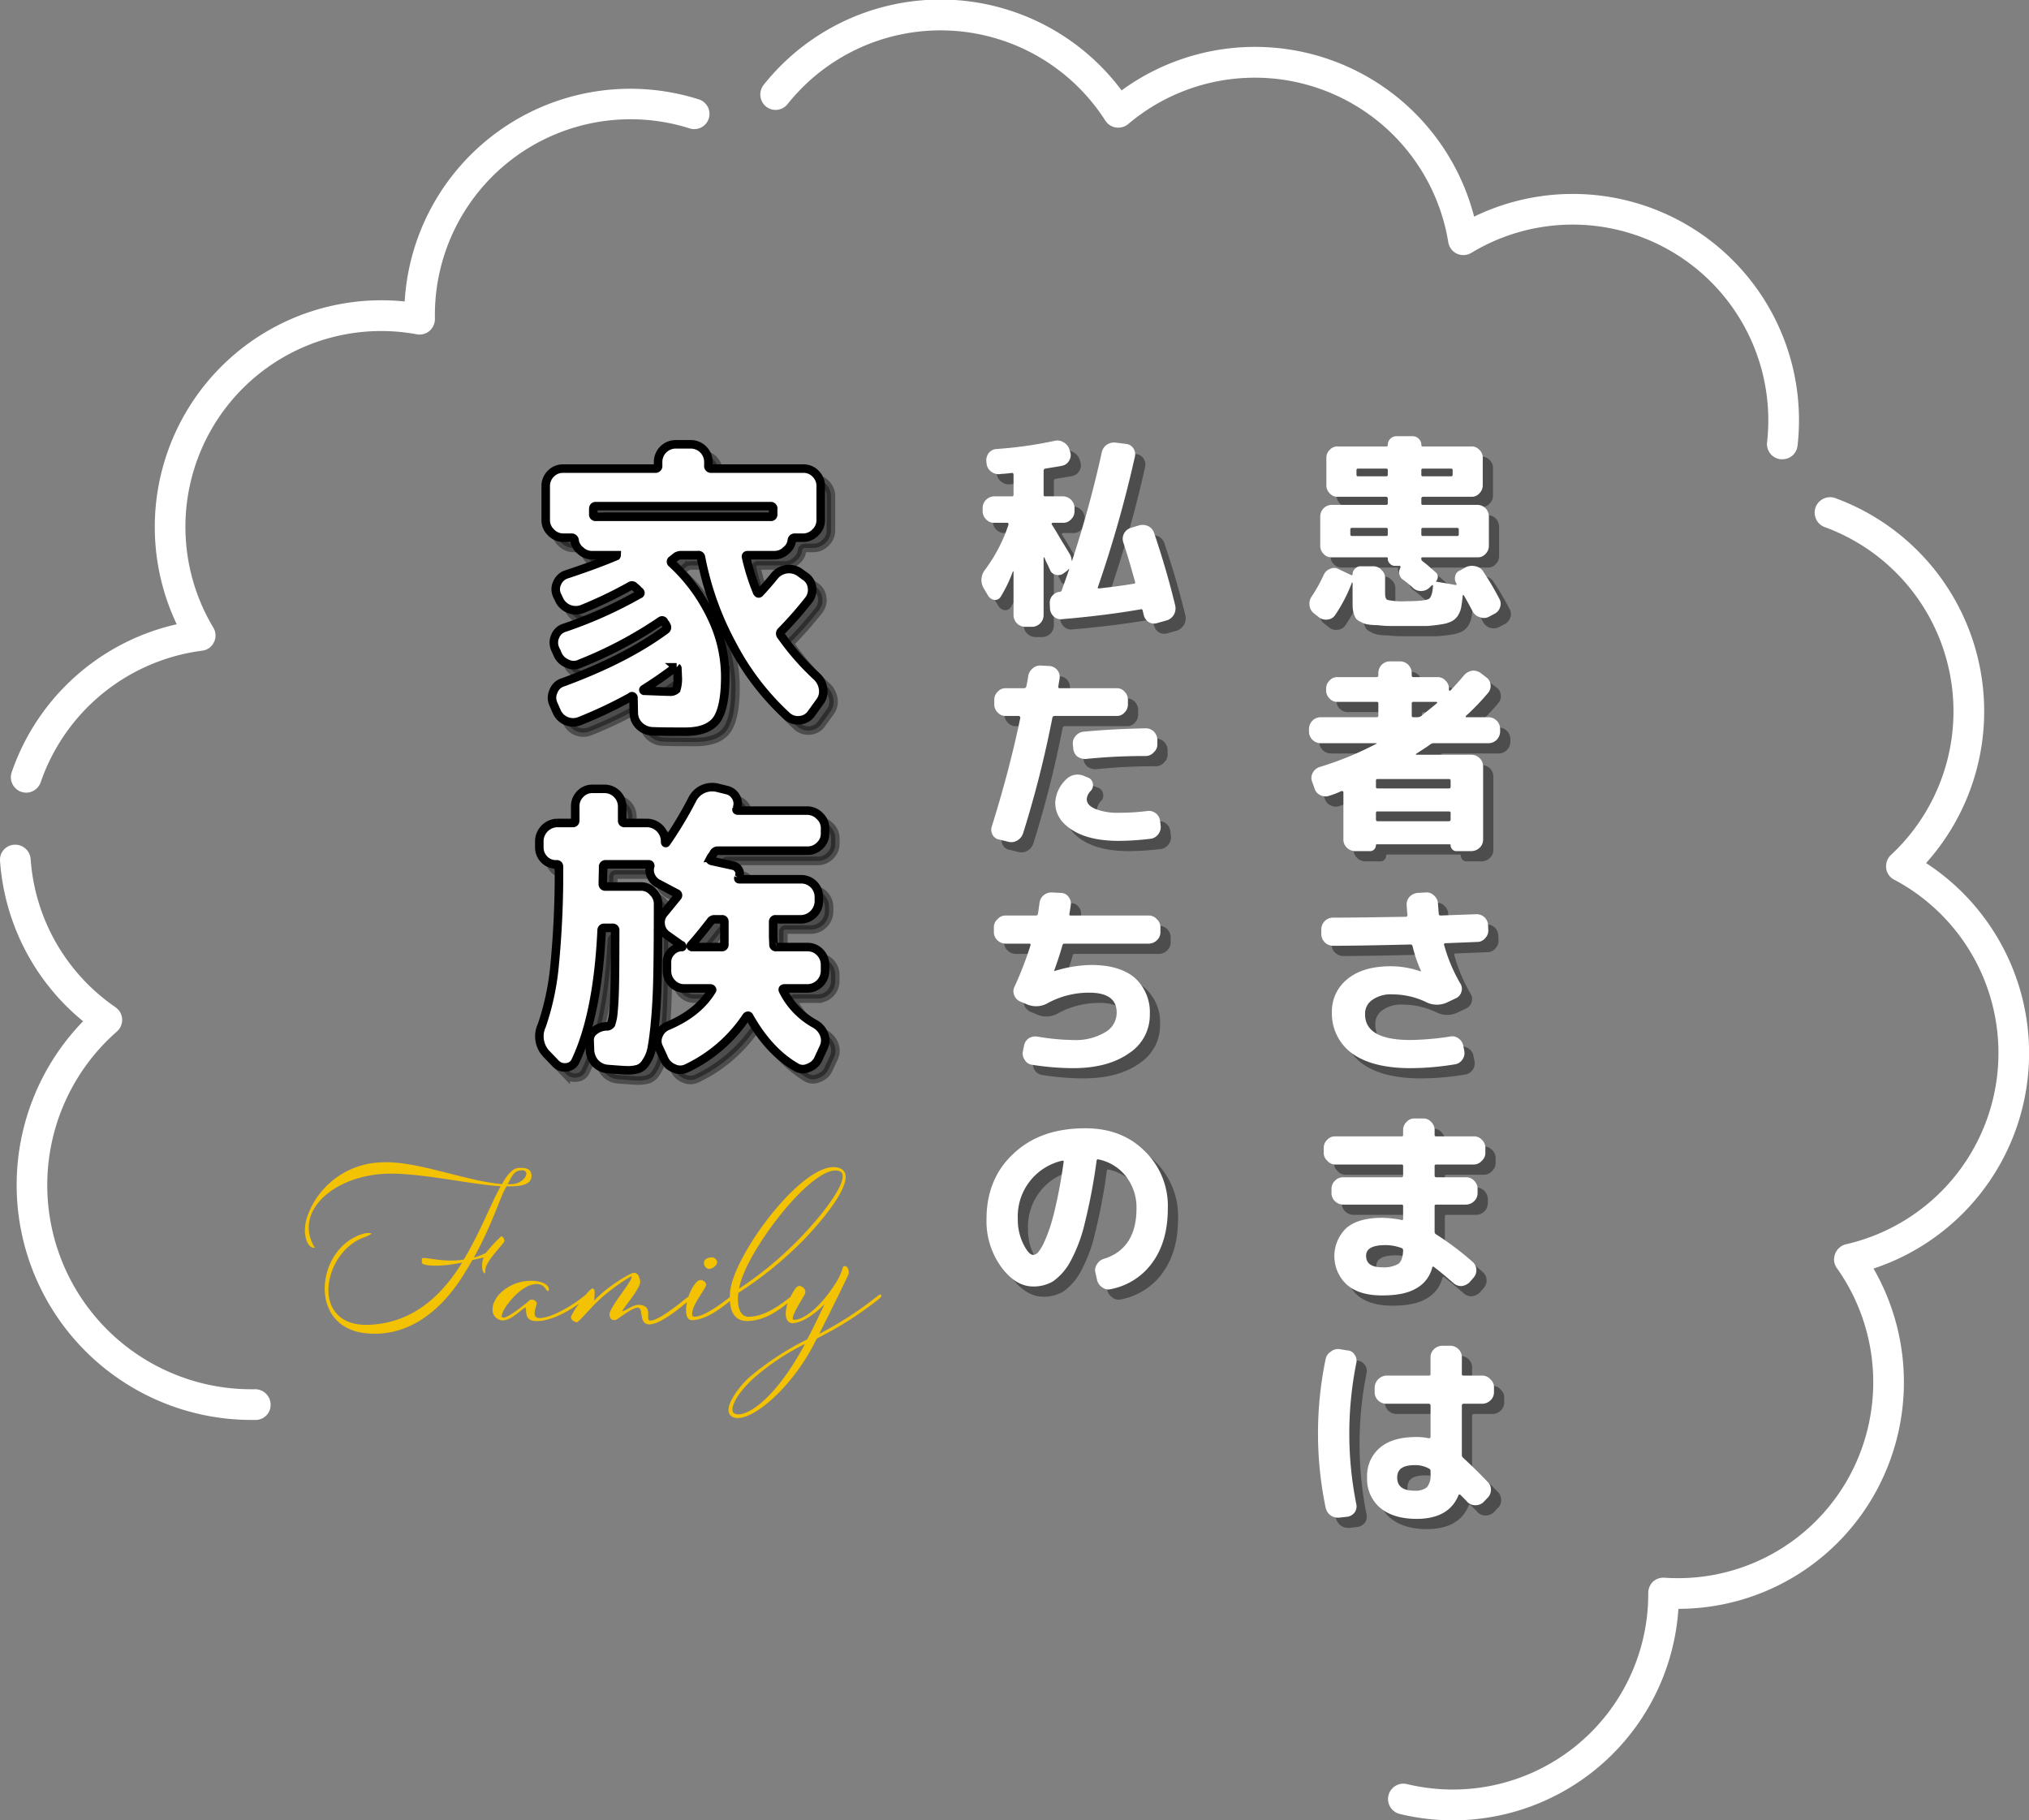 <svg id="catch__philosophy01.svg" xmlns="http://www.w3.org/2000/svg" width="475.937" height="426.9" viewBox="0 0 475.937 426.9">
  <rect x="0" y="0" width="475.937" height="426.9" fill="#808080" stroke="none"/>
  <defs>
    <style>
      .cls-1, .cls-5 {
        fill: #fff;
      }

      .cls-1, .cls-2, .cls-3, .cls-4, .cls-5 {
        fill-rule: evenodd;
      }

      .cls-2 {
        fill: #f3c203;
      }

      .cls-3, .cls-5 {
        stroke: #000;
        stroke-width: 2px;
      }

      .cls-3, .cls-4 {
        opacity: 0.4;
      }
    </style>
  </defs>
  <path id="svg" class="cls-1" d="M143.592,23032a4.666,4.666,0,0,1-1.156-.2,3.617,3.617,0,0,1-2.251-4.6,53.37,53.37,0,0,1,38.708-34.7,53.162,53.162,0,0,1,53.469-75.7,53.036,53.036,0,0,1,68.983-47.4,3.57,3.57,0,1,1-2.176,6.8,45.892,45.892,0,0,0-59.71,44.7,3.71,3.71,0,0,1-1.27,2.8,3.573,3.573,0,0,1-2.974.8,45.924,45.924,0,0,0-47.729,68.8,3.556,3.556,0,0,1,.142,3.4,3.487,3.487,0,0,1-2.79,2A46.334,46.334,0,0,0,147,23029.5,3.65,3.65,0,0,1,143.592,23032Zm334.645,241a52.737,52.737,0,0,1-12.454-1.5,3.6,3.6,0,0,1,1.694-7,45.839,45.839,0,0,0,56.584-44.8,3.773,3.773,0,0,1,1.133-2.7,3.729,3.729,0,0,1,2.7-.9,45.762,45.762,0,0,0,42.849-22.9,46.232,46.232,0,0,0-2.427-49.7,3.445,3.445,0,0,1-.429-3.3,3.6,3.6,0,0,1,2.563-2.3,46.009,46.009,0,0,0,11.307-85.5,3.429,3.429,0,0,1-1.88-2.7,3.658,3.658,0,0,1,1.117-3.1,46.007,46.007,0,0,0-15.569-76.9,3.618,3.618,0,0,1,2.471-6.8,53.257,53.257,0,0,1,21.336,85.6,53.211,53.211,0,0,1-12.327,95.1,53.422,53.422,0,0,1,.067,53.2,52.879,52.879,0,0,1-45.835,26.6A53.073,53.073,0,0,1,478.237,23273Zm77.279-319.2h-0.409a3.59,3.59,0,0,1-3.169-4,45.9,45.9,0,0,0-69.371-44.4,3.653,3.653,0,0,1-3.369.2,3.585,3.585,0,0,1-2.043-2.7,45.98,45.98,0,0,0-75.084-27.7,3.62,3.62,0,0,1-5.349-.8,45.879,45.879,0,0,0-74.533-3.9,3.593,3.593,0,0,1-5.054.6,3.653,3.653,0,0,1-.565-5.1,53,53,0,0,1,83.956,1.3,53.087,53.087,0,0,1,82.692,29.6,53.054,53.054,0,0,1,75.867,53.7A3.552,3.552,0,0,1,555.516,22953.8Zm-359.124,225.3a55.1,55.1,0,0,1-39.462-93.5,53.413,53.413,0,0,1-19.485-37.6,3.536,3.536,0,0,1,3.344-3.8,3.637,3.637,0,0,1,3.832,3.3,46.047,46.047,0,0,0,19.892,34.8,8.046,8.046,0,0,1,.684.6,3.629,3.629,0,0,1-.326,5.1,47.878,47.878,0,0,0,32.383,83.9h0.065a3.63,3.63,0,0,1,3.594,3.6,3.515,3.515,0,0,1-3.532,3.6h-0.989Z" transform="translate(-137.438 -22846.1)"/>
  <path id="Family" class="cls-2" d="M342.624,23151.5a83.561,83.561,0,0,1-13.571,8.5l-1.536,2.9c-5.957,10.4-14.861,17.2-18.239,15.5-3.07-1.6,2.088-7.8,4.053-9.4a67,67,0,0,1,13.449-8.8c1.72-3.2,2.764-5.6,4.115-8.3-1.167,1.3-4.852,4.5-7.615,4.5-1.674-.1-1.885-2.3-1.081-4.7-2.467,2-5.838,4.2-9.481,4.2-2,0-3.847-1-4.062-4.7-2.4,2-5.916,4.5-8.9,4.5-1.556,0-1.565-2.3-1.172-4.2h-0.055c-2.211,1.9-6.448,5.2-8.782,5.2-2.518-.1-1.351-3.5-2.518-3.9s-5.1,2.9-5.281,2.8c-0.184,0-1.29.5-1.535-1.1-0.246-1.7,5.9-8.5,5.1-9.1a45.567,45.567,0,0,0-8.229,6.2c-2.334,2.4-4.238,4.7-4.606,4.6s-1.6-.5-1.228-1.5a17.552,17.552,0,0,1,1.828-2.9c-3.676,2.7-7.279,4-9.381,4.1-3.685.3-2.825-2.3-3.194-3.2-1.473.8-4.421,4.3-6.693,2.6-1.965-1.4-.86-4.4.859-6a10.283,10.283,0,0,1,8.721-2.7c3.07,0.6,2.64,2.2,2.518,2.2-0.614.4-.492-1.1-2.15-1.5-3.684-.7-7.737,4.7-8.474,6.3-0.369.9-.615,1.4,0,1.5,0.921,0.2,5.158-3.1,6.2-4.1a1.206,1.206,0,0,1,1.658.7c0.061,0.6-1.535,3.5.676,3.5,3.131,0,8.659-3.7,9.825-4.7l0.922-.7H274.8a7.713,7.713,0,0,1,1.437-1.5c0.982-.2.614,1.1,0.614,2.8,2.763-3.1,8.29-6.4,9.211-6.5,0.615,0,1.229.2,1.536,1.9s-4.667,7.1-4.115,7.1,2.518-1.6,3.869-1.5c3.562,0.2,1.228,3.7,2.641,3.7,1.842,0,6.264-3.5,8.474-5.3q0.238-.15.452-0.3a3.779,3.779,0,0,1,.223-0.6c0.676-1.8,1.9-3.4,2.579-3.3a1.413,1.413,0,0,1,1.352.9c0.245,0.5-1.413,2.5-2.457,4.5s-1.044,3.2-.307,3.2c2.419,0,7.038-3.6,8.324-4.6,0-.3.01-0.6,0.028-0.9,0.491-8.9,18.239-32.5,25.853-29.3,3.808,1.6-1.412,9.2-8.106,16.3a87.224,87.224,0,0,1-15.782,12.9c-0.369,2.8.245,5.6,2.395,5.6,3.8,0,7.446-2.8,9.783-4.6,0.055-.1.107-0.2,0.165-0.3,0.86-1.5,1.535-3,2.763-2a1.206,1.206,0,0,1,.492,1.6c-0.246.6-3.685,5.8-2.641,6,1.228,0.2,4.606-1.2,8.6-6.7,3.255-4.5,2.579-5.3,3.132-5.8,0.983-.4,1.351,1.1,1.167,1.8-0.491,1.2-4.3,8.9-6.878,14a79.591,79.591,0,0,0,13.081-8.4c0.859-.6,1.044-0.9,1.351-0.8C344.467,23150.1,343.914,23150.5,342.624,23151.5Zm-28.617,18c-4.36,4.1-5.4,7.3-4.422,8,2.027,1.4,8.966-2.1,16.4-15.7l0.246-.5A54.752,54.752,0,0,0,314.007,23169.5Zm11.791-33.8c6.325-6.7,11.115-13.8,8.659-14.9-5.834-2.5-22.353,19.1-23.643,27.5A83.988,83.988,0,0,0,325.8,23135.7Zm-22.107,8a1.4,1.4,0,0,1-1.106-1.6c0-.8,1.167-1.1,1.535-1.1a1.271,1.271,0,0,1,1.536,1.3A2.283,2.283,0,0,1,303.691,23143.7Zm-47.407-19.4a0.36,0.36,0,0,0-.123.2c-1.228,1.8-3.07,8.4-7.553,16.5a11.946,11.946,0,0,0,2.825-1.1,31.513,31.513,0,0,1,3.623-3.9,1.172,1.172,0,0,1,.676,1.2c-0.123.6-3.808,4.1-4.361,6.2-0.184.8-.061,1.4-0.245,1.3-0.737-.1-0.8-2.8-0.185-3.7l-2.7.6c-0.736,1.3-1.535,2.6-2.4,4-6.509,10-14.308,13.9-22.292,13.2-14.431-1.2-11.913-20.8-.368-23.5,1.842-.1,1.842.1-0.123,0.9-9.887,3.3-13.2,21,.8,20.6,10.563-.4,17.257-7,21.985-14.6-3.009.6-6.448,1-8.72,0.5-0.982-.3-0.675-0.4-0.737-1.4,0.43-.7,4.545,1,9.826.2,3.807-6.3,6.325-13,8.659-17.2-7.677-.5-19.774-3.4-27.635-2.9-12.036.8-20.941,9.1-15.967,17.3-1.658.4-3.193-3.3-1.719-7.4a18.979,18.979,0,0,1,17.318-12.6c8.106-.5,19.405,4.3,28.31,5.1,1.351-2.4,2.64-3.9,4.176-3.8,0.737,0,2.825-.2,2.763,2C262,23123.9,259.723,23124.4,256.284,23124.3Zm3.071-3.7c-1.536.2-2.15,2-2.825,3.2h0.8C260.706,23123.8,262.3,23120.1,259.355,23120.6Z" transform="translate(-137.438 -22846.1)"/>
  <path id="家族" class="cls-3" d="M273.894,22974.6a0.688,0.688,0,0,1,.72.6,3.575,3.575,0,0,0,1.368,2.4,3.885,3.885,0,0,0,2.664,1.1h5.832a0.348,0.348,0,0,1-.072.2c-3.553,1.5-7.441,2.9-11.664,4.3a3.473,3.473,0,0,0-2.2,2,3.321,3.321,0,0,0-.036,2.9l0.432,0.9a4.281,4.281,0,0,0,5.544,2.3,98.512,98.512,0,0,0,11.232-5.4,0.7,0.7,0,0,1,.936.2c0.144,0.1.348,0.3,0.612,0.5a3.967,3.967,0,0,0,.612.6c0.288,0.3.24,0.6-.144,0.7a94,94,0,0,1-17.424,7.7,3.783,3.783,0,0,0-2.232,2.1,3.634,3.634,0,0,0,0,3l0.5,1.1a4.089,4.089,0,0,0,2.268,2.3,3.457,3.457,0,0,0,3.132,0,97.306,97.306,0,0,0,18.864-10,0.5,0.5,0,0,1,.792.3,2.427,2.427,0,0,1,.216.3,1.173,1.173,0,0,1,.216.3c0.047,0.1.1,0.2,0.144,0.3a0.7,0.7,0,0,1-.216.9q-9.36,6.9-24.048,12.3a3.386,3.386,0,0,0-2.268,2.1,3.542,3.542,0,0,0-.036,3l0.792,1.8a4.187,4.187,0,0,0,5.4,2.2,91.369,91.369,0,0,0,12.024-5.8,0.447,0.447,0,0,1,.36,0,0.4,0.4,0,0,1,.216.3l0.072,3.6a4.275,4.275,0,0,0,1.3,3,4.614,4.614,0,0,0,2.952,1.3c2.3,0.1,4.92.1,7.848,0.1q5.184,0,7.272-2.7c1.392-1.9,2.088-5.3,2.088-10.3a32.174,32.174,0,0,0-3.312-14,39.736,39.736,0,0,0-9.216-12.5c-0.288-.3-0.264-0.5.072-0.8,0.1-.1.263-0.2,0.5-0.4s0.407-.3.5-0.4a2.071,2.071,0,0,1,1.08-.3h3.96a0.569,0.569,0,0,1,.72.5,71.1,71.1,0,0,0,7.452,20.7,61.047,61.047,0,0,0,12.78,16.6,3.783,3.783,0,0,0,2.916.9,3.63,3.63,0,0,0,2.7-1.5l2.016-2.8a3.978,3.978,0,0,0,.792-3,4.89,4.89,0,0,0-1.44-2.9,59.63,59.63,0,0,1-8.424-9.6,0.761,0.761,0,0,1,.072-1.1,88.208,88.208,0,0,0,6.408-7.3,3.857,3.857,0,0,0,.756-3,3.6,3.6,0,0,0-1.692-2.6l-1.224-.9a4.412,4.412,0,0,0-5.9.9q-1.442,1.8-3.384,3.9c-0.241.3-.457,0.2-0.648-0.1a50.431,50.431,0,0,1-2.592-8.2c-0.1-.4.047-0.5,0.432-0.5h6.264a3.887,3.887,0,0,0,2.664-1.1,3.579,3.579,0,0,0,1.368-2.4,0.652,0.652,0,0,1,.648-0.6h2.088a3.962,3.962,0,0,0,2.844-1.3,3.866,3.866,0,0,0,1.188-2.9v-7.9a4.026,4.026,0,0,0-1.188-2.9,3.861,3.861,0,0,0-2.844-1.2H306.582a0.6,0.6,0,0,1-.576-0.7v-0.9a4.138,4.138,0,0,0-4.1-4.1h-3.6a4.138,4.138,0,0,0-4.1,4.1v0.9a0.6,0.6,0,0,1-.576.7H271.878a3.859,3.859,0,0,0-2.844,1.2,4.026,4.026,0,0,0-1.188,2.9v7.9a3.866,3.866,0,0,0,1.188,2.9,3.961,3.961,0,0,0,2.844,1.3h2.016Zm24.66,30.4c0.119,0.1.18,0.1,0.18,0.2,0,0.2.011,0.5,0.036,0.9s0.036,0.8.036,1a8.467,8.467,0,0,1-.324,3.1,2.112,2.112,0,0,1-1.692.5c-1.056,0-3.024-.1-5.9-0.2a0.173,0.173,0,0,1-.144-0.2,0.435,0.435,0,0,1,.144-0.3,75.082,75.082,0,0,0,7.344-5h0.324Zm22.068-37.8a0.558,0.558,0,0,1,.576.7v1.2a0.52,0.52,0,0,1-.576.6h-41.04a0.52,0.52,0,0,1-.576-0.6v-1.2c0-.5.191-0.7,0.576-0.7h41.04Zm-12.456,80.8h21.1a3.981,3.981,0,0,0,2.88-1.2,3.749,3.749,0,0,0,1.224-2.8v-1.3a3.749,3.749,0,0,0-1.224-2.8,4.086,4.086,0,0,0-2.88-1.3H312.99c-0.336,0-.457-0.1-0.36-0.4a3.057,3.057,0,0,0-.108-2.7,3.3,3.3,0,0,0-2.124-1.7l-2.448-.6a5.383,5.383,0,0,0-3.312.4,5.153,5.153,0,0,0-2.376,2.3,91.814,91.814,0,0,1-6.12,10.2,0.16,0.16,0,0,1-.18.1,0.281,0.281,0,0,1-.108-0.2v-0.4a4.133,4.133,0,0,0-1.224-2.9,3.981,3.981,0,0,0-2.88-1.2h-5.4a0.52,0.52,0,0,1-.576-0.6v-3.3a4.138,4.138,0,0,0-4.1-4.1h-2.88a3.859,3.859,0,0,0-2.844,1.2,4.026,4.026,0,0,0-1.188,2.9v3.3a0.553,0.553,0,0,1-.648.6h-3.672a3.978,3.978,0,0,0-2.88,1.2,4.129,4.129,0,0,0-1.224,2.9v1.6a4.026,4.026,0,0,0,1.188,2.9,4.191,4.191,0,0,0,2.844,1.1,0.52,0.52,0,0,1,.576.6,224.823,224.823,0,0,1-1.044,23.3,60.917,60.917,0,0,1-2.988,13.9,5.976,5.976,0,0,0,1.224,6.8l2.016,2.1a2.917,2.917,0,0,0,2.52.9,2.524,2.524,0,0,0,2.16-1.5q5.184-10.95,6.12-30.6a0.553,0.553,0,0,1,.648-0.6h1.944a0.52,0.52,0,0,1,.576.6c0,5.4-.025,9.5-0.072,12.4q-0.072,4.2-.324,6.6a8.8,8.8,0,0,1-.576,2.9,1.1,1.1,0,0,1-1.044.6,4.707,4.707,0,0,0-2.808,1,2.658,2.658,0,0,0-1.152,2.4l0.072,2.1a4.889,4.889,0,0,0,1.224,3.1,4.5,4.5,0,0,0,2.952,1.4q3.743,0.3,4.464.3a8.782,8.782,0,0,0,2.628-.3,3.518,3.518,0,0,0,1.872-1.6,8.466,8.466,0,0,0,1.4-3.6c0.288-1.5.564-3.8,0.828-6.8,0.263-3.1.432-6.6,0.5-10.8q0.108-6.15.108-15.9a3.8,3.8,0,0,0-1.188-2.8,3.614,3.614,0,0,0-2.844-1.3h-8.28a0.553,0.553,0,0,1-.648-0.6c0-.5.011-1.1,0.036-2,0.024-.8.036-1.5,0.036-2a0.553,0.553,0,0,1,.648-0.6h10.008q0.5,0,.36.6a3.037,3.037,0,0,0,.18,2.1,3.688,3.688,0,0,0,1.476,1.7l4.536,2.4a0.481,0.481,0,0,1,.216.8l-3.024,3.7a3.4,3.4,0,0,0-.9,2.8,3.483,3.483,0,0,0,1.476,2.5l3.528,2.5a0.348,0.348,0,0,1,.072.2c0,0.1-.048.1-0.144,0.1a3.314,3.314,0,0,0-2.448,1.1,3.366,3.366,0,0,0-1.008,2.4v2.1a4.026,4.026,0,0,0,1.188,2.9,3.859,3.859,0,0,0,2.844,1.2h6.192a0.416,0.416,0,0,1,.324.2,0.213,0.213,0,0,1-.036.3c-2.113,3.5-5.569,6.3-10.368,8.3a4.144,4.144,0,0,0-2.124,2.2,3.317,3.317,0,0,0,.108,2.9l1.152,2.5a4.089,4.089,0,0,0,2.268,2.3,3.457,3.457,0,0,0,3.132,0,34.506,34.506,0,0,0,13.968-12.1,0.531,0.531,0,0,1,.36-0.2,0.324,0.324,0,0,1,.288.2,31.273,31.273,0,0,0,10.872,11.8,3.042,3.042,0,0,0,3.06.2,3.906,3.906,0,0,0,2.34-2.2l1.152-2.5a3.866,3.866,0,0,0,.144-3.1,4.824,4.824,0,0,0-2.016-2.4,18,18,0,0,1-7.632-7.9c-0.144-.3-0.025-0.5.36-0.5h5.4a4.138,4.138,0,0,0,4.1-4.1v-1.5a4.133,4.133,0,0,0-1.224-2.9,3.981,3.981,0,0,0-2.88-1.2h-7.344a0.553,0.553,0,0,1-.648-0.6c0-.2-0.012-0.5-0.036-1-0.025-.4-0.036-0.7-0.036-0.9v-3.5a0.533,0.533,0,0,1,.648-0.5h5.976a4.327,4.327,0,0,0,4.1-4.1v-1.2a4.138,4.138,0,0,0-4.1-4.1H313.278c-0.241,0-.313-0.1-0.216-0.4a1.716,1.716,0,0,0,.108-1.7,1.976,1.976,0,0,0-1.4-1.1l-5.04-1.1c-0.336-.1-0.408-0.3-0.216-0.7a2.061,2.061,0,0,1,.36-0.5c0.191-.3.312-0.5,0.36-0.6a1.067,1.067,0,0,1,.936-0.6h0Zm-0.648,16.1h1.656a0.493,0.493,0,0,1,.576.5v5.4a0.553,0.553,0,0,1-.648.6h-6.984c-0.241-.1-0.313-0.2-0.216-0.4,1.44-1.6,2.976-3.5,4.608-5.6a1.034,1.034,0,0,1,1.008-.5h0Z" transform="translate(-137.438 -22846.1)"/>
  <path id="患者さまは_私たちの_" data-name="患者さまは 私たちの " class="cls-4" d="M449.142,22993.2a2.6,2.6,0,0,0,2.064.6,2.389,2.389,0,0,0,1.776-1,36.33,36.33,0,0,0,3.984-7.7h0.144v3.8c0,0.9.008,1.5,0.024,2a5.478,5.478,0,0,0,.264,1.5,5.188,5.188,0,0,0,.528,1.2,2.991,2.991,0,0,0,1.032.7,4.615,4.615,0,0,0,1.536.6,12.367,12.367,0,0,0,2.3.2c1.008,0.1,2.032.2,3.072,0.2h8.808c1.152-.1,2.264-0.2,3.336-0.4a7.579,7.579,0,0,0,2.352-.7,4.006,4.006,0,0,0,1.368-1.2,5.472,5.472,0,0,0,.84-2,26.667,26.667,0,0,0,.36-2.8,0.293,0.293,0,0,1,.1-0.2,0.12,0.12,0,0,1,.144.1c0.511,0.8,1.216,2.1,2.112,3.8a2.811,2.811,0,0,0,3.7,1.3l1.3-.7a2.527,2.527,0,0,0,1.392-1.5,2.415,2.415,0,0,0-.1-2,67.912,67.912,0,0,0-3.84-6.5,2.632,2.632,0,0,0-1.8-1.2,3.408,3.408,0,0,0-2.232.2l-1.44.8a1.727,1.727,0,0,0-1.08,1.4,2.06,2.06,0,0,0,.312,1.7,0.227,0.227,0,0,1,0,.2,0.558,0.558,0,0,1-.144.1l-4.608-.8H476.67c-0.017-.1-0.008-0.1.024-0.1a1.544,1.544,0,0,0,.408-1,1.278,1.278,0,0,0-.408-1c-1.344-1.2-2.369-2.1-3.072-2.6l-0.1-.1a0.612,0.612,0,0,1-.288-0.6,0.242,0.242,0,0,1,.24-0.3H486.39a2.346,2.346,0,0,0,1.9-.8,2.609,2.609,0,0,0,.792-1.9v-6.9a2.781,2.781,0,0,0-.792-1.9,2.708,2.708,0,0,0-1.9-.8H473.622a0.334,0.334,0,0,1-.384-0.4v-1a0.414,0.414,0,0,1,.384-0.5H484.95a2.346,2.346,0,0,0,1.9-.8,2.609,2.609,0,0,0,.792-1.9v-6.4a2.455,2.455,0,0,0-.792-1.9,2.346,2.346,0,0,0-1.9-.8H473.526c-0.192,0-.288-0.1-0.288-0.4a1.974,1.974,0,0,0-.6-1.4,1.937,1.937,0,0,0-1.416-.6h-3.84a1.935,1.935,0,0,0-1.416.6,1.97,1.97,0,0,0-.6,1.4c0,0.3-.1.4-0.288,0.4H453.654a2.345,2.345,0,0,0-1.9.8,2.455,2.455,0,0,0-.792,1.9v6.4a2.609,2.609,0,0,0,.792,1.9,2.345,2.345,0,0,0,1.9.8h11.328a0.414,0.414,0,0,1,.384.5v1a0.334,0.334,0,0,1-.384.4H452.214a2.708,2.708,0,0,0-1.9.8,2.781,2.781,0,0,0-.792,1.9v6.9a2.609,2.609,0,0,0,.792,1.9,2.346,2.346,0,0,0,1.9.8h12.912a0.242,0.242,0,0,1,.24.3,1.5,1.5,0,0,0,.528,1.2,1.516,1.516,0,0,0,1.248.5h1.008a0.243,0.243,0,0,1,.192.2,0.342,0.342,0,0,1-.048.3,2.106,2.106,0,0,0,.72,2.8,20.878,20.878,0,0,1,2.3,1.9,2.7,2.7,0,0,0,1.92.7,2.8,2.8,0,0,0,1.92-.8l0.528-.5a0.136,0.136,0,0,1,.168-0.1,0.171,0.171,0,0,1,.12.2c-0.1,1.7-.449,2.8-1.056,3.1s-2.4.5-5.376,0.5a15.235,15.235,0,0,1-4.176-.3q-0.624-.15-0.624-1.5v-3.6a2.42,2.42,0,0,0-.816-1.9,2.514,2.514,0,0,0-1.92-.9h-3.024a1.733,1.733,0,0,0-1.32.6,1.829,1.829,0,0,0-.552,1.3c0,0.2-.08.2-0.24,0.2l-2.976-1.4a2.43,2.43,0,0,0-2.04-.1,2.7,2.7,0,0,0-1.512,1.4,35.439,35.439,0,0,1-2.832,5.1,2.9,2.9,0,0,0-.5,2,2.746,2.746,0,0,0,.984,1.9Zm24.48-34.8h6.528a0.356,0.356,0,0,1,.432.4v1a0.356,0.356,0,0,1-.432.4h-6.528a0.334,0.334,0,0,1-.384-0.4v-1a0.334,0.334,0,0,1,.384-0.4h0Zm0,13.9h7.968a0.4,0.4,0,0,1,.432.4v1.1a0.356,0.356,0,0,1-.432.4h-7.968a0.334,0.334,0,0,1-.384-0.4v-1.1a0.377,0.377,0,0,1,.384-0.4h0Zm-8.64,1.9h-7.968a0.356,0.356,0,0,1-.432-0.4v-1.1a0.4,0.4,0,0,1,.432-0.4h7.968a0.377,0.377,0,0,1,.384.4v1.1a0.334,0.334,0,0,1-.384.4h0Zm0-14h-6.528a0.356,0.356,0,0,1-.432-0.4v-1a0.356,0.356,0,0,1,.432-0.4h6.528a0.334,0.334,0,0,1,.384.4v1a0.334,0.334,0,0,1-.384.4h0Zm-2.3,62.6h0.1a0.146,0.146,0,0,1-.048.1,75.765,75.765,0,0,1-13.44,5.5,2.8,2.8,0,0,0-1.56,1.4,2.349,2.349,0,0,0-.12,2l0.576,1.6a2.442,2.442,0,0,0,1.416,1.6,2.54,2.54,0,0,0,2.088.1c1.024-.3,1.968-0.7,2.832-1a0.176,0.176,0,0,1,.288,0,0.173,0.173,0,0,1,.144.2v11.1a2.571,2.571,0,0,0,.816,1.9,2.794,2.794,0,0,0,1.92.8h3.5a1.235,1.235,0,0,0,.984-0.4,1.4,1.4,0,0,0,.408-1,0.189,0.189,0,0,1,.192-0.2H479.91a0.189,0.189,0,0,1,.192.2,1.4,1.4,0,0,0,.408,1,1.234,1.234,0,0,0,.984.4H485a2.794,2.794,0,0,0,1.92-.8,2.571,2.571,0,0,0,.816-1.9v-17.2a2.739,2.739,0,0,0-.816-1.9,2.794,2.794,0,0,0-1.92-.8H472.086a0.1,0.1,0,0,1-.12-0.1c-0.016,0-.008-0.1.024-0.1,1.216-.8,2.368-1.5,3.456-2.3a1.119,1.119,0,0,1,.768-0.2h12.768a2.759,2.759,0,0,0,2.736-2.8v-0.5a2.759,2.759,0,0,0-2.736-2.8H483.8a0.119,0.119,0,0,1-.144-0.1,0.168,0.168,0,0,1,.048-0.2,58.113,58.113,0,0,0,5.184-5.4,2.485,2.485,0,0,0,.576-2,2.362,2.362,0,0,0-1.056-1.7l-1.3-1a2.926,2.926,0,0,0-2.04-.5,3.283,3.283,0,0,0-1.848,1.1q-1.632,1.95-3.216,3.6h-0.168a0.171,0.171,0,0,1-.12-0.2v-0.3a2.571,2.571,0,0,0-.816-1.9,2.414,2.414,0,0,0-1.92-.8h-5.568a0.4,0.4,0,0,1-.432-0.4v-0.5a2.759,2.759,0,0,0-2.736-2.8h-2.4a2.708,2.708,0,0,0-1.9.8,2.838,2.838,0,0,0-.792,2v0.5a0.4,0.4,0,0,1-.432.4h-9.12a2.346,2.346,0,0,0-1.9.8,2.609,2.609,0,0,0-.792,1.9v0.4a2.609,2.609,0,0,0,.792,1.9,2.708,2.708,0,0,0,1.9.8h9.12a0.356,0.356,0,0,1,.432.4v2.8a0.356,0.356,0,0,1-.432.4h-13.1a2.759,2.759,0,0,0-2.736,2.8v0.5a2.759,2.759,0,0,0,2.736,2.8h13.056Zm16.992,18.3h-16.7a0.377,0.377,0,0,1-.384-0.4v-1.6a0.308,0.308,0,0,1,.384-0.3h16.7q0.432,0,.432.3v1.6a0.4,0.4,0,0,1-.432.4h0Zm-8.256-28h5.376a0.558,0.558,0,0,1,.144.1,0.169,0.169,0,0,1-.048.2c-0.8.7-2.064,1.7-3.792,3.1a1.794,1.794,0,0,1-.72.2h-0.96a0.356,0.356,0,0,1-.432-0.4v-2.8a0.356,0.356,0,0,1,.432-0.4h0Zm8.688,18.5v1.4a0.356,0.356,0,0,1-.432.4h-16.7a0.334,0.334,0,0,1-.384-0.4v-1.4a0.334,0.334,0,0,1,.384-0.4h16.7a0.356,0.356,0,0,1,.432.4h0Zm-9.456,38.4a0.461,0.461,0,0,1,.528.4,33.926,33.926,0,0,0,1.968,5.8v0.1h-0.1a21.377,21.377,0,0,0-6.96-1.2q-6.528,0-10.176,3a9.624,9.624,0,0,0-3.648,7.8,11.5,11.5,0,0,0,4.68,9.6c3.12,2.3,7.72,3.5,13.8,3.5a64.6,64.6,0,0,0,10.368-.9,2.548,2.548,0,0,0,1.752-1.1,2.575,2.575,0,0,0,.456-2l-0.24-1.2a2.679,2.679,0,0,0-1.152-1.8,2.41,2.41,0,0,0-2.016-.4,67.287,67.287,0,0,1-9.168.8q-10.7,0-10.7-6a3.89,3.89,0,0,1,1.68-3.4,7.5,7.5,0,0,1,4.8-1.3,18.258,18.258,0,0,1,7.824,1.8,5.619,5.619,0,0,0,4.9.1l2.112-1a2.3,2.3,0,0,0,1.272-1.5,2.253,2.253,0,0,0-.216-1.9,37.768,37.768,0,0,1-3.84-9.1,0.286,0.286,0,0,1,.288-0.4l7.488-.3a2.373,2.373,0,0,0,1.872-.9,2.487,2.487,0,0,0,.72-1.9l-0.048-1.1a2.748,2.748,0,0,0-.864-1.9,2.7,2.7,0,0,0-1.92-.7q-0.1,0-8.3.3c-0.32,0-.48-0.1-0.48-0.4-0.065-.6-0.128-1.4-0.192-2.5a2.685,2.685,0,0,0-.936-1.8,2.4,2.4,0,0,0-1.944-.7l-1.92.1a3.114,3.114,0,0,0-1.848.9,2.667,2.667,0,0,0-.7,1.9c0.064,1.1.128,1.9,0.192,2.3,0,0.3-.113.5-0.336,0.5-6.4.1-12.112,0.2-17.136,0.2a2.759,2.759,0,0,0-2.736,2.8v1.1a2.739,2.739,0,0,0,.816,1.9,2.792,2.792,0,0,0,1.92.8q5.952,0,18.144-.3h0Zm-10.368,73c0-1.7,1.519-2.5,4.56-2.5a10.775,10.775,0,0,1,3.792.7,0.59,0.59,0,0,1,.336.6c-0.064,1.5-.44,2.6-1.128,3.1a6.82,6.82,0,0,1-3.816.8q-3.744,0-3.744-2.7h0Zm8.3-21.4a0.334,0.334,0,0,1,.384.4v2.2a0.377,0.377,0,0,1-.384.4H454.9a2.413,2.413,0,0,0-1.92.8,2.567,2.567,0,0,0-.816,1.9v1a2.735,2.735,0,0,0,.816,1.9,2.792,2.792,0,0,0,1.92.8h13.68a0.334,0.334,0,0,1,.384.4v2.9q0,0.45-.384.3a25.011,25.011,0,0,0-4.56-.5q-5.569,0-8.376,2.4a9.118,9.118,0,0,0,.144,13.3c1.968,1.7,4.711,2.5,8.232,2.5,3.391,0,6.031-.5,7.92-1.6a7.667,7.667,0,0,0,3.84-4.9c0.064-.3.192-0.3,0.384-0.2,1.216,0.9,2.752,2.2,4.608,3.8a2.7,2.7,0,0,0,1.92.7,3.229,3.229,0,0,0,1.872-.9l0.864-1a2.627,2.627,0,0,0-.192-3.8,68.106,68.106,0,0,0-8.5-6.4,0.583,0.583,0,0,1-.384-0.6v-6a0.334,0.334,0,0,1,.384-0.4h6.96a2.794,2.794,0,0,0,1.92-.8,2.739,2.739,0,0,0,.816-1.9v-1a2.571,2.571,0,0,0-.816-1.9,2.414,2.414,0,0,0-1.92-.8h-6.96a0.377,0.377,0,0,1-.384-0.4v-2.2a0.334,0.334,0,0,1,.384-0.4h8.784a2.516,2.516,0,0,0,1.92-.9,2.42,2.42,0,0,0,.816-1.9v-1.1a2.571,2.571,0,0,0-.816-1.9,2.416,2.416,0,0,0-1.92-.8h-8.784a0.377,0.377,0,0,1-.384-0.4v-1.1a2.571,2.571,0,0,0-.816-1.9,2.416,2.416,0,0,0-1.92-.8H471.7a2.414,2.414,0,0,0-1.92.8,2.571,2.571,0,0,0-.816,1.9v1.1a0.377,0.377,0,0,1-.384.4h-15.5a2.413,2.413,0,0,0-1.92.8,2.571,2.571,0,0,0-.816,1.9v1.1a2.42,2.42,0,0,0,.816,1.9,2.513,2.513,0,0,0,1.92.9h15.5Zm6.432,71.3a0.583,0.583,0,0,1,.384.6v0.9a4.141,4.141,0,0,1-.864,2.9,4.28,4.28,0,0,1-2.832.8c-2.752,0-4.128-1-4.128-3.1,0-2,1.376-2.9,4.128-2.9a6.5,6.5,0,0,1,3.312.8h0Zm6.96,6.2c0.031-.1.1-0.1,0.216-0.1a0.261,0.261,0,0,1,.264.1c0.16,0.2.416,0.4,0.768,0.8a5.819,5.819,0,0,1,.768.8,2.623,2.623,0,0,0,1.872.8,2.7,2.7,0,0,0,1.92-.7l0.96-1a2.42,2.42,0,0,0,.816-1.9,2.492,2.492,0,0,0-.768-1.9c-2.3-2.4-4.208-4.2-5.712-5.6a0.833,0.833,0,0,1-.336-0.6v-11.7a0.4,0.4,0,0,1,.432-0.4h4.368a2.8,2.8,0,0,0,1.92-.8,2.571,2.571,0,0,0,.816-1.9v-1.1a2.42,2.42,0,0,0-.816-1.9,2.516,2.516,0,0,0-1.92-.9h-4.368q-0.432,0-.432-0.3v-4a2.609,2.609,0,0,0-.792-1.9,2.708,2.708,0,0,0-1.9-.8h-1.92a2.794,2.794,0,0,0-1.92.8,2.571,2.571,0,0,0-.816,1.9v4q0,0.3-.432.3h-9.984a2.9,2.9,0,0,0-2.688,2.8v1.1a2.609,2.609,0,0,0,.792,1.9,2.706,2.706,0,0,0,1.9.8h9.984a0.4,0.4,0,0,1,.432.4v7.3a0.334,0.334,0,0,1-.384.4,14.087,14.087,0,0,0-2.88-.3c-3.712,0-6.576.8-8.592,2.5a8.623,8.623,0,0,0-3.024,7,8.8,8.8,0,0,0,3.048,7.1c2.032,1.7,4.888,2.6,8.568,2.6,5.088,0,8.368-1.9,9.84-5.6h0Zm-26.064,5.1a2.689,2.689,0,0,0,1.68-1,2.479,2.479,0,0,0,.384-2,84.226,84.226,0,0,1,0-33,2.406,2.406,0,0,0-.384-2,2.318,2.318,0,0,0-1.68-1l-1.824-.3a2.739,2.739,0,0,0-2.112.6,2.626,2.626,0,0,0-1.2,1.8,85.635,85.635,0,0,0,0,34.7,3.08,3.08,0,0,0,1.2,1.9,3.139,3.139,0,0,0,2.112.5Zm-82.776-215a1.536,1.536,0,0,0,1.464-.8,33.049,33.049,0,0,0,2.832-5.9h0.1c0.031,0,.048,0,0.048.1v10.1a2.759,2.759,0,0,0,2.736,2.8h1.584a2.759,2.759,0,0,0,2.736-2.8v-13.4c0-.1.016-0.1,0.048-0.1h0.1c0.1,0.2.3,0.7,0.624,1.4,0.32,0.6.559,1.2,0.72,1.5a1.788,1.788,0,0,0,1.44,1.2,2.01,2.01,0,0,0,1.824-.4l0.672-.5a1.408,1.408,0,0,0,.48-0.5h0.072a0.212,0.212,0,0,0,.024.1l-1.728,4.9a0.543,0.543,0,0,1-.528.4,2.664,2.664,0,0,0-1.7.9,2.477,2.477,0,0,0-.6,1.8l0.048,1.2a2.673,2.673,0,0,0,.912,1.9,2.389,2.389,0,0,0,1.968.6c5.887-.5,12.016-1.2,18.384-2.3a0.367,0.367,0,0,1,.48.3c0.032,0.1.072,0.3,0.12,0.5s0.088,0.4.12,0.5a2.66,2.66,0,0,0,1.2,1.7,2.38,2.38,0,0,0,2.016.2l2.16-.6a3.072,3.072,0,0,0,2.016-3.5c-1.376-5.7-3.024-11.3-4.944-17a2.8,2.8,0,0,0-1.368-1.6,3.148,3.148,0,0,0-2.136-.2l-1.968.6a2.728,2.728,0,0,0-1.584,1.3,2.756,2.756,0,0,0-.144,2.2c0.832,2.5,1.744,5.6,2.736,9.2a0.3,0.3,0,0,1-.336.4c-3.648.6-6.368,0.9-8.16,1.1q-0.336,0-.24-0.3a284.447,284.447,0,0,0,8.688-30.6,2.546,2.546,0,0,0-.384-2,2.351,2.351,0,0,0-1.728-1l-2.4-.3a3.053,3.053,0,0,0-2.088.5,3.186,3.186,0,0,0-1.176,1.8,261.182,261.182,0,0,1-6.96,25.4h-0.1a3.087,3.087,0,0,0-.48-1.6q-0.336-.6-1.824-3-1.488-2.55-2.352-3.9c-0.064-.1-0.072-0.2-0.024-0.2a0.291,0.291,0,0,1,.216-0.2h2.4a2.414,2.414,0,0,0,1.92-.8,2.571,2.571,0,0,0,.816-1.9v-0.8a2.739,2.739,0,0,0-.816-1.9,2.794,2.794,0,0,0-1.92-.8h-4.128a0.334,0.334,0,0,1-.384-0.4v-5.6a0.468,0.468,0,0,1,.384-0.5c1.792-.3,3.151-0.5,4.08-0.7a2.411,2.411,0,0,0,1.584-1.3,2.3,2.3,0,0,0,.144-2l-0.144-.5a2.889,2.889,0,0,0-1.416-1.7,2.694,2.694,0,0,0-2.136-.3,96.27,96.27,0,0,1-13.536,1.9,2.9,2.9,0,0,0-1.8.9,2.814,2.814,0,0,0-.6,2l0.048,0.4a2.661,2.661,0,0,0,.96,1.9,2.936,2.936,0,0,0,2.016.7c0.736-.1,1.728-0.1,2.976-0.3a0.377,0.377,0,0,1,.384.4v4.7a0.334,0.334,0,0,1-.384.4h-4.128a2.794,2.794,0,0,0-1.92.8,2.739,2.739,0,0,0-.816,1.9v0.8a2.571,2.571,0,0,0,.816,1.9,2.414,2.414,0,0,0,1.92.8h3.024c0.256,0,.352.2,0.288,0.5a37.25,37.25,0,0,1-5.472,10.5,3.837,3.837,0,0,0-.24,4.5l1.008,1.7A2.128,2.128,0,0,0,373.134,22989.2Zm35.448,36.6a2.514,2.514,0,0,0,1.92-.9,2.42,2.42,0,0,0,.816-1.9v-0.9a2.838,2.838,0,0,0-.792-2,2.708,2.708,0,0,0-1.9-.8c-4.577.1-9.456,0.3-14.64,0.8a2.758,2.758,0,0,0-1.848,1,2.59,2.59,0,0,0-.648,2l0.1,0.9a2.7,2.7,0,0,0,.936,1.9,3.259,3.259,0,0,0,1.944.6,131.663,131.663,0,0,1,14.112-.7h0Zm-6.24,13.3a13.94,13.94,0,0,1-5.592-.9c-1.328-.6-1.992-1.3-1.992-2.3a2.984,2.984,0,0,1,.912-1.9,1.933,1.933,0,0,0,.528-1.7,1.862,1.862,0,0,0-1.008-1.4l-0.816-.3a3.725,3.725,0,0,0-4.464.7,7.97,7.97,0,0,0-2.544,5.4c0,2.7,1.352,4.8,4.056,6.5s6.344,2.5,10.92,2.5a66.181,66.181,0,0,0,7.44-.5,2.63,2.63,0,0,0,1.776-1.1,2.689,2.689,0,0,0,.528-2l-0.144-1.2a2.661,2.661,0,0,0-3.024-2.2,51.3,51.3,0,0,1-6.576.4h0Zm-26.016,6.8a2.694,2.694,0,0,0,2.136-.3,2.99,2.99,0,0,0,1.368-1.7,249.209,249.209,0,0,0,6.864-27.1,0.521,0.521,0,0,1,.48-0.4h14.544a2.346,2.346,0,0,0,1.9-.8,2.609,2.609,0,0,0,.792-1.9v-1.1a2.609,2.609,0,0,0-.792-1.9,2.346,2.346,0,0,0-1.9-.8h-13.3a0.3,0.3,0,0,1-.336-0.4c0.032-.2.079-0.5,0.144-0.9l0.144-.9a2.561,2.561,0,0,0-2.256-3l-1.92-.1a2.6,2.6,0,0,0-2.064.6,2.983,2.983,0,0,0-1.1,1.8q-0.048.45-.192,1.2c-0.1.5-.176,1-0.24,1.2a0.543,0.543,0,0,1-.528.5H375.8a2.414,2.414,0,0,0-1.92.8,2.571,2.571,0,0,0-.816,1.9v1.1a2.571,2.571,0,0,0,.816,1.9,2.414,2.414,0,0,0,1.92.8h3.024a0.422,0.422,0,0,1,.264.2,0.311,0.311,0,0,1,.072.3c-1.728,8.3-3.952,16.7-6.672,25.4a2.453,2.453,0,0,0,.192,2,2.142,2.142,0,0,0,1.584,1.1Zm4.944,23.9c0.256,0,.352.1,0.288,0.4a83.314,83.314,0,0,1-3.744,9.7,2.367,2.367,0,0,0-.072,2,2.6,2.6,0,0,0,1.464,1.5l1.68,0.7a5.436,5.436,0,0,0,4.8-.4,20.155,20.155,0,0,1,9.7-2.4c4.256,0,6.384,1.6,6.384,4.6a5.237,5.237,0,0,1-2.736,4.7,13.5,13.5,0,0,1-7.488,1.8,52.913,52.913,0,0,1-8.352-.8,2.908,2.908,0,0,0-2.04.4,2.7,2.7,0,0,0-1.128,1.8l-0.24,1.2a2.78,2.78,0,0,0,.384,2.1,2.463,2.463,0,0,0,1.728,1.1,62.45,62.45,0,0,0,9.648.8c5.5,0,9.88-1.2,13.128-3.5a10.612,10.612,0,0,0,4.872-9.1,10.814,10.814,0,0,0-3.552-8.6q-3.552-3-10.224-3a30.576,30.576,0,0,0-8.5,1.4h-0.144v-0.1c0.9-2.5,1.536-4.5,1.92-5.9a0.461,0.461,0,0,1,.528-0.4H409.3a2.794,2.794,0,0,0,1.92-.8,2.571,2.571,0,0,0,.816-1.9v-1.1a2.759,2.759,0,0,0-2.736-2.8H391.014c-0.288,0-.4-0.1-0.336-0.3,0.031-.2.088-0.6,0.168-1.1,0.079-.4.136-0.8,0.168-1.1a2.416,2.416,0,0,0-.552-1.9,2.174,2.174,0,0,0-1.8-.9l-1.92-.1a2.946,2.946,0,0,0-2.04.6,2.8,2.8,0,0,0-1.032,1.9q-0.048.3-.168,1.2c-0.08.6-.152,1-0.216,1.4a0.443,0.443,0,0,1-.48.3h-7.1a2.759,2.759,0,0,0-2.736,2.8v1.1a2.571,2.571,0,0,0,.816,1.9,2.794,2.794,0,0,0,1.92.8h5.568Zm7.992,50.9a0.313,0.313,0,0,1,.072.3c-0.448,3.2-.944,6.1-1.488,8.6q-0.816,3.9-1.584,6.3a33.949,33.949,0,0,1-1.536,4,10.327,10.327,0,0,1-1.392,2.3,1.759,1.759,0,0,1-1.152.6c-0.7,0-1.481-.9-2.328-2.6a13.021,13.021,0,0,1-1.272-5.8A13.4,13.4,0,0,1,389,23120.7h0.264Zm-2.424,28.3a13.706,13.706,0,0,0,3.936-4.4,34.663,34.663,0,0,0,3.48-9.1,134.653,134.653,0,0,0,2.808-14.8q0.1-.45.432-0.3a10.9,10.9,0,0,1,6.48,4,11.86,11.86,0,0,1,2.448,7.5c0,6.2-2.528,10.1-7.584,11.8a2.736,2.736,0,0,0-1.68,1.3,2.253,2.253,0,0,0-.384,1.9l0.384,1.7a2.837,2.837,0,0,0,1.224,1.8,2.354,2.354,0,0,0,2.136.4,15.643,15.643,0,0,0,9.7-6.3q3.552-4.95,3.552-12.6a17.882,17.882,0,0,0-5.472-13.5c-3.648-3.6-8.272-5.3-13.872-5.3-6.944,0-12.544,1.9-16.8,5.9-4.256,3.9-6.384,9.1-6.384,15.4a18.267,18.267,0,0,0,3.432,11.2c2.288,3.1,4.792,4.6,7.512,4.6A8.928,8.928,0,0,0,386.838,23149Z" transform="translate(-137.438 -22846.1)"/>
  <path id="家族-2" data-name="家族" class="cls-5" d="M271.494,22972.2a0.688,0.688,0,0,1,.72.6,3.575,3.575,0,0,0,1.368,2.4,3.885,3.885,0,0,0,2.664,1.1h5.832a0.348,0.348,0,0,1-.072.2c-3.553,1.5-7.441,2.9-11.664,4.3a3.473,3.473,0,0,0-2.2,2,3.321,3.321,0,0,0-.036,2.9l0.432,0.9a4.281,4.281,0,0,0,5.544,2.3,98.512,98.512,0,0,0,11.232-5.4,0.7,0.7,0,0,1,.936.2c0.144,0.1.348,0.3,0.612,0.5a3.967,3.967,0,0,0,.612.6c0.288,0.3.24,0.6-.144,0.7a100.989,100.989,0,0,1-17.424,7.8,3.369,3.369,0,0,0-2.232,2,3.634,3.634,0,0,0,0,3l0.5,1.1a4.089,4.089,0,0,0,2.268,2.3,3.457,3.457,0,0,0,3.132,0,97.306,97.306,0,0,0,18.864-10,0.5,0.5,0,0,1,.792.3,2.427,2.427,0,0,1,.216.3,1.173,1.173,0,0,1,.216.3c0.047,0.1.1,0.2,0.144,0.3a0.7,0.7,0,0,1-.216.9q-9.361,6.9-24.048,12.3a3.386,3.386,0,0,0-2.268,2.1,3.542,3.542,0,0,0-.036,3l0.792,1.8a4.187,4.187,0,0,0,5.4,2.2,105.056,105.056,0,0,0,12.024-5.7,0.265,0.265,0,0,1,.36-0.1,0.4,0.4,0,0,1,.216.3l0.072,3.6a4.275,4.275,0,0,0,1.3,3,4.614,4.614,0,0,0,2.952,1.3c2.3,0.1,4.92.1,7.848,0.1q5.184,0,7.272-2.7c1.392-1.9,2.088-5.3,2.088-10.3a32.174,32.174,0,0,0-3.312-14,40.9,40.9,0,0,0-9.216-12.5,0.459,0.459,0,0,1,.072-0.8c0.1-.1.263-0.2,0.5-0.4s0.407-.3.5-0.4a2.071,2.071,0,0,1,1.08-.3h3.96a0.569,0.569,0,0,1,.72.5,71.1,71.1,0,0,0,7.452,20.7,61.047,61.047,0,0,0,12.78,16.6,3.785,3.785,0,0,0,2.916.9,3.63,3.63,0,0,0,2.7-1.5l2.016-2.8a3.978,3.978,0,0,0,.792-3,4.89,4.89,0,0,0-1.44-2.9,59.63,59.63,0,0,1-8.424-9.6,0.761,0.761,0,0,1,.072-1.1,88.208,88.208,0,0,0,6.408-7.3,3.857,3.857,0,0,0,.756-3,3.6,3.6,0,0,0-1.692-2.6l-1.224-.9a4.412,4.412,0,0,0-5.9.9q-1.442,1.8-3.384,3.9c-0.241.3-.457,0.2-0.648-0.1a50.431,50.431,0,0,1-2.592-8.2c-0.1-.4.047-0.5,0.432-0.5h6.264a3.887,3.887,0,0,0,2.664-1.1,3.579,3.579,0,0,0,1.368-2.4,0.652,0.652,0,0,1,.648-0.6h2.088a3.962,3.962,0,0,0,2.844-1.3,3.866,3.866,0,0,0,1.188-2.9v-7.9a4.026,4.026,0,0,0-1.188-2.9,3.861,3.861,0,0,0-2.844-1.2H304.182a0.6,0.6,0,0,1-.576-0.7v-0.9a4.138,4.138,0,0,0-4.1-4.1h-3.6a4.138,4.138,0,0,0-4.1,4.1v0.9a0.6,0.6,0,0,1-.576.7H269.478a3.859,3.859,0,0,0-2.844,1.2,4.026,4.026,0,0,0-1.188,2.9v7.9a3.866,3.866,0,0,0,1.188,2.9,3.961,3.961,0,0,0,2.844,1.3h2.016Zm24.66,30.4c0.119,0.1.18,0.1,0.18,0.2,0,0.2.011,0.5,0.036,0.9s0.036,0.8.036,1a8.467,8.467,0,0,1-.324,3.1,2.112,2.112,0,0,1-1.692.5c-1.056,0-3.024-.1-5.9-0.2a0.211,0.211,0,0,1,0-.4q4.248-2.7,7.344-5.1h0.324Zm22.068-37.8a0.558,0.558,0,0,1,.576.7v1.2a0.52,0.52,0,0,1-.576.6h-41.04a0.52,0.52,0,0,1-.576-0.6v-1.2c0-.5.191-0.7,0.576-0.7h41.04Zm-12.456,80.8h21.1a3.981,3.981,0,0,0,2.88-1.2,3.749,3.749,0,0,0,1.224-2.8v-1.2a3.81,3.81,0,0,0-1.224-2.9,4.086,4.086,0,0,0-2.88-1.3H310.59c-0.336,0-.457-0.1-0.36-0.4a3.057,3.057,0,0,0-.108-2.7,3.3,3.3,0,0,0-2.124-1.7l-2.448-.6a5.383,5.383,0,0,0-3.312.4,5.149,5.149,0,0,0-2.376,2.3,91.814,91.814,0,0,1-6.12,10.2,0.161,0.161,0,0,1-.18.1,0.281,0.281,0,0,1-.108-0.2v-0.4a4.327,4.327,0,0,0-4.1-4.1h-5.4a0.493,0.493,0,0,1-.576-0.5v-3.4a4.138,4.138,0,0,0-4.1-4.1h-2.88a3.859,3.859,0,0,0-2.844,1.2,4.026,4.026,0,0,0-1.188,2.9v3.4a0.533,0.533,0,0,1-.648.5h-3.672a4.327,4.327,0,0,0-4.1,4.1v1.6a4.026,4.026,0,0,0,1.188,2.9,3.769,3.769,0,0,0,2.844,1.1,0.493,0.493,0,0,1,.576.5,225.549,225.549,0,0,1-1.044,23.4,60.917,60.917,0,0,1-2.988,13.9,5.976,5.976,0,0,0,1.224,6.8l2.016,2.1a2.917,2.917,0,0,0,2.52.9,2.524,2.524,0,0,0,2.16-1.5q5.184-10.95,6.12-30.6a0.553,0.553,0,0,1,.648-0.6h1.944a0.52,0.52,0,0,1,.576.6c0,5.4-.025,9.5-0.072,12.4q-0.072,4.2-.324,6.6a10.537,10.537,0,0,1-.576,3,1.23,1.23,0,0,1-1.044.5,4.707,4.707,0,0,0-2.808,1,2.658,2.658,0,0,0-1.152,2.4l0.072,2.1a4.889,4.889,0,0,0,1.224,3.1,4.5,4.5,0,0,0,2.952,1.4q3.743,0.3,4.464.3a8.782,8.782,0,0,0,2.628-.3,3.518,3.518,0,0,0,1.872-1.6,8.466,8.466,0,0,0,1.4-3.6c0.288-1.5.564-3.8,0.828-6.8,0.263-3.1.432-6.6,0.5-10.8q0.108-6.15.108-15.9a3.8,3.8,0,0,0-1.188-2.8,3.614,3.614,0,0,0-2.844-1.3h-8.28a0.553,0.553,0,0,1-.648-0.6c0-.5.011-1.1,0.036-2,0.024-.8.036-1.5,0.036-2a0.553,0.553,0,0,1,.648-0.6h10.008a0.339,0.339,0,0,1,.36.5,3.27,3.27,0,0,0,.18,2.2,3.688,3.688,0,0,0,1.476,1.7l4.536,2.4a0.481,0.481,0,0,1,.216.8l-3.024,3.7a3.4,3.4,0,0,0-.9,2.8,3.483,3.483,0,0,0,1.476,2.5l3.528,2.5a0.348,0.348,0,0,1,.072.2c0,0.1-.048.1-0.144,0.1a3.314,3.314,0,0,0-2.448,1.1,3.366,3.366,0,0,0-1.008,2.4v2.1a4.026,4.026,0,0,0,1.188,2.9,3.859,3.859,0,0,0,2.844,1.2h6.192a0.416,0.416,0,0,1,.324.2,0.213,0.213,0,0,1-.036.3c-2.113,3.5-5.569,6.3-10.368,8.3a3.83,3.83,0,0,0-2.124,2.2,3.317,3.317,0,0,0,.108,2.9l1.152,2.5a4.089,4.089,0,0,0,2.268,2.3,3.457,3.457,0,0,0,3.132,0,34.506,34.506,0,0,0,13.968-12.1,0.531,0.531,0,0,1,.36-0.2,0.324,0.324,0,0,1,.288.2c2.976,5.3,6.6,9.3,10.872,11.8a3.042,3.042,0,0,0,3.06.2,3.906,3.906,0,0,0,2.34-2.2l1.152-2.5a3.866,3.866,0,0,0,.144-3.1,4.824,4.824,0,0,0-2.016-2.4,18,18,0,0,1-7.632-7.9c-0.144-.3-0.025-0.5.36-0.5h5.4a4.138,4.138,0,0,0,4.1-4.1v-1.5a4.133,4.133,0,0,0-1.224-2.9,3.981,3.981,0,0,0-2.88-1.2h-7.344a0.553,0.553,0,0,1-.648-0.6c0-.2-0.012-0.5-0.036-1-0.025-.4-0.036-0.7-0.036-0.9v-3.5a0.533,0.533,0,0,1,.648-0.5h5.976a4.327,4.327,0,0,0,4.1-4.1v-1.2a4.138,4.138,0,0,0-4.1-4.1H310.878c-0.241,0-.313-0.1-0.216-0.4a1.716,1.716,0,0,0,.108-1.7,1.978,1.978,0,0,0-1.4-1.1l-5.04-1.1c-0.336-.1-0.408-0.3-0.216-0.7a2.061,2.061,0,0,1,.36-0.5c0.191-.3.312-0.5,0.36-0.6a1.067,1.067,0,0,1,.936-0.6h0Zm-0.648,16.1h1.656a0.493,0.493,0,0,1,.576.5v5.4a0.553,0.553,0,0,1-.648.6h-6.984c-0.241-.1-0.313-0.2-0.216-0.4,1.44-1.6,2.976-3.5,4.608-5.6a1.034,1.034,0,0,1,1.008-.5h0Z" transform="translate(-137.438 -22846.1)"/>
  <path id="患者さまは_私たちの_2" data-name="患者さまは 私たちの " class="cls-1" d="M446.742,22990.8a2.6,2.6,0,0,0,2.064.6,2.389,2.389,0,0,0,1.776-1,36.33,36.33,0,0,0,3.984-7.7h0.144v3.8c0,0.9.008,1.5,0.024,2a5.478,5.478,0,0,0,.264,1.5,5.188,5.188,0,0,0,.528,1.2,2.991,2.991,0,0,0,1.032.7,4.615,4.615,0,0,0,1.536.6,12.367,12.367,0,0,0,2.3.2c1.008,0.1,2.032.2,3.072,0.2h8.808c1.152-.1,2.264-0.2,3.336-0.4a7.57,7.57,0,0,0,2.352-.7,4.006,4.006,0,0,0,1.368-1.2,5.472,5.472,0,0,0,.84-2,26.667,26.667,0,0,0,.36-2.8,0.289,0.289,0,0,1,.1-0.2,0.558,0.558,0,0,1,.144.1c0.512,0.8,1.216,2.1,2.112,3.8a2.546,2.546,0,0,0,1.584,1.3,2.589,2.589,0,0,0,2.112,0l1.3-.7a2.527,2.527,0,0,0,1.392-1.5,2.411,2.411,0,0,0-.1-2,68.121,68.121,0,0,0-3.84-6.5,2.632,2.632,0,0,0-1.8-1.2,3.408,3.408,0,0,0-2.232.2l-1.44.8a1.73,1.73,0,0,0-1.08,1.3,2.218,2.218,0,0,0,.312,1.8,0.22,0.22,0,0,1,0,.2,0.558,0.558,0,0,1-.144.1l-4.608-.8H474.27c-0.017-.1-0.008-0.1.024-0.1a1.544,1.544,0,0,0,.408-1,1.278,1.278,0,0,0-.408-1c-1.344-1.2-2.368-2.1-3.072-2.6l-0.1-.1a0.612,0.612,0,0,1-.288-0.6,0.242,0.242,0,0,1,.24-0.3H483.99a2.346,2.346,0,0,0,1.9-.8,2.609,2.609,0,0,0,.792-1.9v-6.9a2.781,2.781,0,0,0-.792-1.9,2.708,2.708,0,0,0-1.9-.8H471.222a0.334,0.334,0,0,1-.384-0.4v-1a0.414,0.414,0,0,1,.384-0.5H482.55a2.346,2.346,0,0,0,1.9-.8,2.609,2.609,0,0,0,.792-1.9v-6.4a2.455,2.455,0,0,0-.792-1.9,2.346,2.346,0,0,0-1.9-.8H471.126c-0.192,0-.288-0.1-0.288-0.4a1.974,1.974,0,0,0-.6-1.4,1.938,1.938,0,0,0-1.416-.6h-3.84a1.937,1.937,0,0,0-1.416.6,1.974,1.974,0,0,0-.6,1.4c0,0.3-.1.4-0.288,0.4H451.254a2.346,2.346,0,0,0-1.9.8,2.455,2.455,0,0,0-.792,1.9v6.4a2.609,2.609,0,0,0,.792,1.9,2.346,2.346,0,0,0,1.9.8h11.328a0.414,0.414,0,0,1,.384.5v1a0.334,0.334,0,0,1-.384.4H449.814a2.708,2.708,0,0,0-1.9.8,2.781,2.781,0,0,0-.792,1.9v6.9a2.609,2.609,0,0,0,.792,1.9,2.346,2.346,0,0,0,1.9.8h12.912a0.242,0.242,0,0,1,.24.3,1.5,1.5,0,0,0,.528,1.2,1.516,1.516,0,0,0,1.248.5h1.008a0.243,0.243,0,0,1,.192.2,0.345,0.345,0,0,1-.048.3,2.106,2.106,0,0,0,.72,2.8,21.069,21.069,0,0,1,2.3,1.9,2.7,2.7,0,0,0,1.92.7,2.794,2.794,0,0,0,1.92-.8l0.528-.5a0.136,0.136,0,0,1,.168-0.1,0.171,0.171,0,0,1,.12.2c-0.1,1.7-.448,2.8-1.056,3.1s-2.4.5-5.376,0.5a15.235,15.235,0,0,1-4.176-.3q-0.624-.15-0.624-1.5v-3.6a2.42,2.42,0,0,0-.816-1.9,2.516,2.516,0,0,0-1.92-.9h-3.024a1.731,1.731,0,0,0-1.32.6,1.829,1.829,0,0,0-.552,1.3c0,0.2-.08.2-0.24,0.2l-2.976-1.4a2.118,2.118,0,0,0-2.04-.1,2.706,2.706,0,0,0-1.512,1.4,35.439,35.439,0,0,1-2.832,5.1,2.9,2.9,0,0,0-.5,2,2.746,2.746,0,0,0,.984,1.9Zm24.48-34.8h6.528a0.356,0.356,0,0,1,.432.4v1a0.356,0.356,0,0,1-.432.4h-6.528a0.334,0.334,0,0,1-.384-0.4v-1a0.334,0.334,0,0,1,.384-0.4h0Zm0,13.9h7.968a0.356,0.356,0,0,1,.432.4v1.1a0.356,0.356,0,0,1-.432.4h-7.968a0.334,0.334,0,0,1-.384-0.4v-1.1a0.334,0.334,0,0,1,.384-0.4h0Zm-8.64,1.9h-7.968a0.356,0.356,0,0,1-.432-0.4v-1.1a0.356,0.356,0,0,1,.432-0.4h7.968a0.334,0.334,0,0,1,.384.4v1.1a0.334,0.334,0,0,1-.384.4h0Zm0-14h-6.528a0.356,0.356,0,0,1-.432-0.4v-1a0.356,0.356,0,0,1,.432-0.4h6.528a0.334,0.334,0,0,1,.384.4v1a0.334,0.334,0,0,1-.384.4h0Zm-2.3,62.6h0.1a0.146,0.146,0,0,1-.048.1,75.765,75.765,0,0,1-13.44,5.5,2.8,2.8,0,0,0-1.56,1.4,2.352,2.352,0,0,0-.12,2l0.576,1.6a2.444,2.444,0,0,0,1.416,1.6,2.54,2.54,0,0,0,2.088.1,20.369,20.369,0,0,0,2.832-1.1,0.344,0.344,0,0,1,.288.1,0.173,0.173,0,0,1,.144.2v11.1a2.567,2.567,0,0,0,.816,1.9,2.794,2.794,0,0,0,1.92.8h3.5a1.235,1.235,0,0,0,.984-0.4,1.4,1.4,0,0,0,.408-1,0.189,0.189,0,0,1,.192-0.2H477.51a0.189,0.189,0,0,1,.192.2,1.4,1.4,0,0,0,.408,1,1.235,1.235,0,0,0,.984.4h3.5a2.794,2.794,0,0,0,1.92-.8,2.571,2.571,0,0,0,.816-1.9v-17.2a2.739,2.739,0,0,0-.816-1.9,2.794,2.794,0,0,0-1.92-.8H469.686a0.1,0.1,0,0,1-.12-0.1,0.083,0.083,0,0,1,.024-0.1c1.216-.8,2.368-1.5,3.456-2.3a1.117,1.117,0,0,1,.768-0.2h12.768a2.759,2.759,0,0,0,2.736-2.8v-0.5a2.759,2.759,0,0,0-2.736-2.8H481.4a0.119,0.119,0,0,1-.144-0.1,0.166,0.166,0,0,1,.048-0.2,57.854,57.854,0,0,0,5.184-5.4,2.485,2.485,0,0,0,.576-2,2.362,2.362,0,0,0-1.056-1.7l-1.3-1a2.926,2.926,0,0,0-2.04-.5,3.283,3.283,0,0,0-1.848,1.1q-1.632,1.95-3.216,3.6h-0.168a0.273,0.273,0,0,1-.12-0.2v-0.3a2.571,2.571,0,0,0-.816-1.9,2.414,2.414,0,0,0-1.92-.8h-5.568a0.4,0.4,0,0,1-.432-0.4v-0.5a2.759,2.759,0,0,0-2.736-2.8h-2.4a2.708,2.708,0,0,0-1.9.8,2.838,2.838,0,0,0-.792,2v0.5a0.4,0.4,0,0,1-.432.4h-9.12a2.345,2.345,0,0,0-1.9.8,2.609,2.609,0,0,0-.792,1.9v0.4a2.609,2.609,0,0,0,.792,1.9,2.345,2.345,0,0,0,1.9.8h9.12a0.356,0.356,0,0,1,.432.4v2.8a0.356,0.356,0,0,1-.432.4h-13.1a2.759,2.759,0,0,0-2.736,2.8v0.5a2.759,2.759,0,0,0,2.736,2.8h13.056Zm16.992,18.3h-16.7a0.377,0.377,0,0,1-.384-0.4v-1.6a0.308,0.308,0,0,1,.384-0.3h16.7q0.432,0,.432.3v1.6a0.4,0.4,0,0,1-.432.4h0Zm-8.256-28h5.376a0.558,0.558,0,0,1,.144.1,0.168,0.168,0,0,1-.048.2c-0.8.7-2.064,1.7-3.792,3.1a1.794,1.794,0,0,1-.72.2h-0.96a0.356,0.356,0,0,1-.432-0.4v-2.8a0.356,0.356,0,0,1,.432-0.4h0Zm8.688,18.5v1.4a0.356,0.356,0,0,1-.432.4h-16.7a0.334,0.334,0,0,1-.384-0.4v-1.4a0.334,0.334,0,0,1,.384-0.4h16.7a0.356,0.356,0,0,1,.432.4h0Zm-9.456,38.4a0.461,0.461,0,0,1,.528.4,33.84,33.84,0,0,0,1.968,5.8v0.1h-0.1a21.377,21.377,0,0,0-6.96-1.2q-6.528,0-10.176,3a9.624,9.624,0,0,0-3.648,7.8,11.5,11.5,0,0,0,4.68,9.6c3.12,2.3,7.72,3.5,13.8,3.5a64.6,64.6,0,0,0,10.368-.9,2.548,2.548,0,0,0,1.752-1.1,2.579,2.579,0,0,0,.456-2l-0.24-1.2a2.676,2.676,0,0,0-1.152-1.8,2.41,2.41,0,0,0-2.016-.4,67.287,67.287,0,0,1-9.168.8q-10.7,0-10.7-6a3.892,3.892,0,0,1,1.68-3.4,7.5,7.5,0,0,1,4.8-1.3,18.262,18.262,0,0,1,7.824,1.8,5.619,5.619,0,0,0,4.9.1l2.112-1a2.3,2.3,0,0,0,1.272-1.5,2.253,2.253,0,0,0-.216-1.9,37.768,37.768,0,0,1-3.84-9.1,0.285,0.285,0,0,1,.288-0.4l7.488-.3a2.373,2.373,0,0,0,1.872-.9,2.487,2.487,0,0,0,.72-1.9l-0.048-1.1a2.748,2.748,0,0,0-.864-1.9,2.7,2.7,0,0,0-1.92-.7q-0.1,0-8.3.3c-0.32,0-.48-0.1-0.48-0.4-0.065-.6-0.128-1.4-0.192-2.5a2.681,2.681,0,0,0-.936-1.8,2.4,2.4,0,0,0-1.944-.7l-1.92.1a3.114,3.114,0,0,0-1.848.9,2.671,2.671,0,0,0-.7,1.9c0.064,1.1.127,1.9,0.192,2.3,0,0.3-.112.5-0.336,0.5-6.4.1-12.112,0.2-17.136,0.2a2.794,2.794,0,0,0-1.92.8,2.739,2.739,0,0,0-.816,1.9v1.2a2.739,2.739,0,0,0,.816,1.9,2.794,2.794,0,0,0,1.92.8q5.951,0,18.144-.3h0Zm-10.368,73c0-1.7,1.52-2.5,4.56-2.5a10.779,10.779,0,0,1,3.792.7,0.592,0.592,0,0,1,.336.6c-0.064,1.5-.44,2.6-1.128,3.1a6.82,6.82,0,0,1-3.816.8q-3.744,0-3.744-2.7h0Zm8.3-21.4a0.334,0.334,0,0,1,.384.4v2.2a0.377,0.377,0,0,1-.384.4H452.5a2.413,2.413,0,0,0-1.92.8,2.571,2.571,0,0,0-.816,1.9v1a2.571,2.571,0,0,0,.816,1.9,2.792,2.792,0,0,0,1.92.8h13.68a0.334,0.334,0,0,1,.384.4v2.9q0,0.45-.384.3a25.021,25.021,0,0,0-4.56-.5q-5.57,0-8.376,2.4a9.118,9.118,0,0,0,.144,13.3c1.968,1.7,4.711,2.5,8.232,2.5,3.392,0,6.032-.5,7.92-1.6a7.667,7.667,0,0,0,3.84-4.9c0.064-.3.192-0.3,0.384-0.2,1.216,0.9,2.752,2.2,4.608,3.8a2.7,2.7,0,0,0,1.92.7,3.229,3.229,0,0,0,1.872-.9l0.864-1a2.627,2.627,0,0,0-.192-3.8,68.106,68.106,0,0,0-8.5-6.4,0.676,0.676,0,0,1-.384-0.6v-6a0.334,0.334,0,0,1,.384-0.4h6.96a2.794,2.794,0,0,0,1.92-.8,2.571,2.571,0,0,0,.816-1.9v-1a2.571,2.571,0,0,0-.816-1.9,2.414,2.414,0,0,0-1.92-.8h-6.96a0.377,0.377,0,0,1-.384-0.4v-2.2a0.334,0.334,0,0,1,.384-0.4h8.784a2.514,2.514,0,0,0,1.92-.9,2.42,2.42,0,0,0,.816-1.9v-1.1a2.571,2.571,0,0,0-.816-1.9,2.414,2.414,0,0,0-1.92-.8h-8.784a0.334,0.334,0,0,1-.384-0.4v-1.1a2.571,2.571,0,0,0-.816-1.9,2.416,2.416,0,0,0-1.92-.8H469.3a2.414,2.414,0,0,0-1.92.8,2.567,2.567,0,0,0-.816,1.9v1.1a0.334,0.334,0,0,1-.384.4h-15.5a2.414,2.414,0,0,0-1.92.8,2.571,2.571,0,0,0-.816,1.9v1.1a2.42,2.42,0,0,0,.816,1.9,2.514,2.514,0,0,0,1.92.9h15.5Zm6.432,71.3a0.583,0.583,0,0,1,.384.6v0.9a4.141,4.141,0,0,1-.864,2.9,4.28,4.28,0,0,1-2.832.8c-2.753,0-4.128-1-4.128-3.1,0-2,1.375-2.9,4.128-2.9a6.5,6.5,0,0,1,3.312.8h0Zm6.96,6.2c0.032-.1.1-0.1,0.216-0.1a0.262,0.262,0,0,1,.264.1c0.16,0.2.415,0.4,0.768,0.8a5.881,5.881,0,0,1,.768.8,2.625,2.625,0,0,0,1.872.8,2.7,2.7,0,0,0,1.92-.7l0.96-1a2.571,2.571,0,0,0,.816-1.9,2.5,2.5,0,0,0-.768-1.9c-2.3-2.4-4.208-4.2-5.712-5.6a0.833,0.833,0,0,1-.336-0.6v-11.7a0.4,0.4,0,0,1,.432-0.4h4.368a2.794,2.794,0,0,0,1.92-.8,2.571,2.571,0,0,0,.816-1.9v-1.1a2.42,2.42,0,0,0-.816-1.9,2.514,2.514,0,0,0-1.92-.9h-4.368q-0.432,0-.432-0.3v-4a2.609,2.609,0,0,0-.792-1.9,2.708,2.708,0,0,0-1.9-.8h-1.92a2.792,2.792,0,0,0-1.92.8,2.571,2.571,0,0,0-.816,1.9v4q0,0.3-.432.3h-9.984a2.9,2.9,0,0,0-2.688,2.8v1.1a2.609,2.609,0,0,0,.792,1.9,2.708,2.708,0,0,0,1.9.8h9.984a0.4,0.4,0,0,1,.432.4v7.3a0.334,0.334,0,0,1-.384.4,14.087,14.087,0,0,0-2.88-.3c-3.712,0-6.576.8-8.592,2.5a8.623,8.623,0,0,0-3.024,7,8.794,8.794,0,0,0,3.048,7.1c2.032,1.7,4.888,2.6,8.568,2.6,5.088,0,8.368-1.9,9.84-5.6h0Zm-26.064,5.1a2.686,2.686,0,0,0,1.68-1,2.475,2.475,0,0,0,.384-2,84.226,84.226,0,0,1,0-33,2.4,2.4,0,0,0-.384-2,2.046,2.046,0,0,0-1.68-1l-1.824-.3a2.739,2.739,0,0,0-2.112.6,2.626,2.626,0,0,0-1.2,1.8,85.635,85.635,0,0,0,0,34.7,3.08,3.08,0,0,0,1.2,1.9,3.139,3.139,0,0,0,2.112.5Zm-82.776-215a1.535,1.535,0,0,0,1.464-.8,33.118,33.118,0,0,0,2.832-5.9h0.1c0.031,0,.048,0,0.048.1v10.1a2.759,2.759,0,0,0,2.736,2.8h1.584a2.759,2.759,0,0,0,2.736-2.8v-13.4c0-.1.016-0.1,0.048-0.1h0.1c0.1,0.2.3,0.7,0.624,1.4,0.319,0.6.56,1.2,0.72,1.5a1.788,1.788,0,0,0,1.44,1.2,2.01,2.01,0,0,0,1.824-.4l0.672-.5a1.408,1.408,0,0,0,.48-0.5h0.072a0.212,0.212,0,0,0,.024.1l-1.728,4.9a0.543,0.543,0,0,1-.528.4,2.664,2.664,0,0,0-1.7.9,2.477,2.477,0,0,0-.6,1.8l0.048,1.2a2.673,2.673,0,0,0,.912,1.9,2.389,2.389,0,0,0,1.968.6c5.888-.5,12.016-1.2,18.384-2.3,0.256-.1.415,0,0.48,0.3,0.031,0.1.072,0.3,0.12,0.5s0.088,0.4.12,0.5a2.66,2.66,0,0,0,1.2,1.7,2.38,2.38,0,0,0,2.016.2l2.16-.6a2.928,2.928,0,0,0,1.68-1.3,3.09,3.09,0,0,0,.336-2.2c-1.376-5.7-3.024-11.3-4.944-17a2.8,2.8,0,0,0-1.368-1.6,3.149,3.149,0,0,0-2.136-.2l-1.968.6a2.674,2.674,0,0,0-1.728,3.5c0.832,2.5,1.744,5.6,2.736,9.2a0.3,0.3,0,0,1-.336.4c-3.648.6-6.368,0.9-8.16,1.1-0.224,0-.305-0.1-0.24-0.3a284.447,284.447,0,0,0,8.688-30.6,2.546,2.546,0,0,0-.384-2,2.351,2.351,0,0,0-1.728-1l-2.4-.3a3.053,3.053,0,0,0-2.088.5,2.893,2.893,0,0,0-1.176,1.8,260.9,260.9,0,0,1-6.96,25.4h-0.1a3.1,3.1,0,0,0-.48-1.6q-0.336-.6-1.824-3-1.488-2.55-2.352-3.9c-0.065-.1-0.072-0.2-0.024-0.2a0.291,0.291,0,0,1,.216-0.2h2.4a2.414,2.414,0,0,0,1.92-.8,2.571,2.571,0,0,0,.816-1.9v-0.8a2.739,2.739,0,0,0-.816-1.9,2.794,2.794,0,0,0-1.92-.8h-4.128a0.334,0.334,0,0,1-.384-0.4v-5.6a0.469,0.469,0,0,1,.384-0.5c1.792-.3,3.151-0.5,4.08-0.7a2.411,2.411,0,0,0,1.584-1.3,2.3,2.3,0,0,0,.144-2l-0.144-.5a2.885,2.885,0,0,0-1.416-1.7,2.693,2.693,0,0,0-2.136-.3,96.27,96.27,0,0,1-13.536,1.9,2.478,2.478,0,0,0-1.8.9,2.818,2.818,0,0,0-.6,2l0.048,0.4a2.661,2.661,0,0,0,.96,1.9,2.936,2.936,0,0,0,2.016.7c0.736-.1,1.728-0.1,2.976-0.3a0.377,0.377,0,0,1,.384.4v4.7a0.334,0.334,0,0,1-.384.4h-4.128a2.794,2.794,0,0,0-1.92.8,2.739,2.739,0,0,0-.816,1.9v0.8a2.571,2.571,0,0,0,.816,1.9,2.414,2.414,0,0,0,1.92.8h3.024c0.256,0,.352.2,0.288,0.5a37.25,37.25,0,0,1-5.472,10.5,3.837,3.837,0,0,0-.24,4.5l1.008,1.7A2.128,2.128,0,0,0,370.734,22986.8Zm35.448,36.6a2.514,2.514,0,0,0,1.92-.9,2.42,2.42,0,0,0,.816-1.9v-0.9a2.838,2.838,0,0,0-.792-2,2.708,2.708,0,0,0-1.9-.8c-4.576.1-9.456,0.3-14.64,0.8a2.76,2.76,0,0,0-1.848,1,2.586,2.586,0,0,0-.648,2l0.1,0.9a2.7,2.7,0,0,0,.936,1.9,3.259,3.259,0,0,0,1.944.6,131.663,131.663,0,0,1,14.112-.7h0Zm-6.24,13.3a13.937,13.937,0,0,1-5.592-.9c-1.328-.6-1.992-1.3-1.992-2.3a2.984,2.984,0,0,1,.912-1.9,1.933,1.933,0,0,0,.528-1.7,1.862,1.862,0,0,0-1.008-1.4l-0.816-.3a3.725,3.725,0,0,0-4.464.7,7.97,7.97,0,0,0-2.544,5.4c0,2.7,1.351,4.8,4.056,6.5s6.343,2.5,10.92,2.5a66.2,66.2,0,0,0,7.44-.5,2.633,2.633,0,0,0,1.776-1.1,2.689,2.689,0,0,0,.528-2l-0.144-1.2a2.661,2.661,0,0,0-3.024-2.2,51.313,51.313,0,0,1-6.576.4h0Zm-26.016,6.8a2.693,2.693,0,0,0,2.136-.3,2.99,2.99,0,0,0,1.368-1.7,249.209,249.209,0,0,0,6.864-27.1,0.522,0.522,0,0,1,.48-0.4h14.544a2.346,2.346,0,0,0,1.9-.8,2.609,2.609,0,0,0,.792-1.9v-1.1a2.609,2.609,0,0,0-.792-1.9,2.346,2.346,0,0,0-1.9-.8h-13.3a0.3,0.3,0,0,1-.336-0.4c0.032-.2.079-0.5,0.144-0.9l0.144-.9a2.561,2.561,0,0,0-2.256-3l-1.92-.1a2.6,2.6,0,0,0-2.064.6,2.987,2.987,0,0,0-1.1,1.8q-0.048.45-.192,1.2t-0.24,1.2a0.544,0.544,0,0,1-.528.5H373.4a2.414,2.414,0,0,0-1.92.8,2.567,2.567,0,0,0-.816,1.9v1.1a2.567,2.567,0,0,0,.816,1.9,2.414,2.414,0,0,0,1.92.8h3.024a0.422,0.422,0,0,1,.264.2,0.313,0.313,0,0,1,.072.3c-1.728,8.3-3.953,16.7-6.672,25.4a2.453,2.453,0,0,0,.192,2,2.142,2.142,0,0,0,1.584,1.1Zm4.944,23.9c0.256,0,.352.1,0.288,0.4a83.314,83.314,0,0,1-3.744,9.7,2.367,2.367,0,0,0-.072,2,2.6,2.6,0,0,0,1.464,1.5l1.68,0.7a5.436,5.436,0,0,0,4.8-.4,20.155,20.155,0,0,1,9.7-2.4c4.255,0,6.384,1.6,6.384,4.6a5.237,5.237,0,0,1-2.736,4.7,13.5,13.5,0,0,1-7.488,1.8,52.913,52.913,0,0,1-8.352-.8,2.908,2.908,0,0,0-2.04.4,2.7,2.7,0,0,0-1.128,1.8l-0.24,1.2a2.475,2.475,0,0,0,.384,2,2.31,2.31,0,0,0,1.728,1.2,62.46,62.46,0,0,0,9.648.8c5.5,0,9.88-1.2,13.128-3.5a10.612,10.612,0,0,0,4.872-9.1,10.814,10.814,0,0,0-3.552-8.6q-3.553-3-10.224-3a30.576,30.576,0,0,0-8.5,1.4h-0.144v-0.1c0.9-2.5,1.536-4.5,1.92-5.9a0.461,0.461,0,0,1,.528-0.4H406.9a2.794,2.794,0,0,0,1.92-.8,2.571,2.571,0,0,0,.816-1.9v-1.1a2.42,2.42,0,0,0-.816-1.9,2.514,2.514,0,0,0-1.92-.9H388.614q-0.432,0-.336-0.3c0.031-.2.088-0.6,0.168-1.1,0.08-.4.136-0.8,0.168-1.1a2.412,2.412,0,0,0-.552-1.9,2.174,2.174,0,0,0-1.8-.9l-1.92-.1a2.946,2.946,0,0,0-2.04.6,2.8,2.8,0,0,0-1.032,1.9q-0.048.3-.168,1.2c-0.08.6-.152,1-0.216,1.4a0.443,0.443,0,0,1-.48.3h-7.1a2.514,2.514,0,0,0-1.92.9,2.417,2.417,0,0,0-.816,1.9v1.1a2.567,2.567,0,0,0,.816,1.9,2.794,2.794,0,0,0,1.92.8h5.568Zm7.992,50.9a0.311,0.311,0,0,1,.072.3c-0.448,3.2-.944,6.1-1.488,8.6q-0.816,3.9-1.584,6.3a33.949,33.949,0,0,1-1.536,4,10.365,10.365,0,0,1-1.392,2.3,1.759,1.759,0,0,1-1.152.6c-0.7,0-1.48-.9-2.328-2.6a13.021,13.021,0,0,1-1.272-5.8,13.4,13.4,0,0,1,10.416-13.7h0.264Zm-2.424,28.3a13.706,13.706,0,0,0,3.936-4.4,36.145,36.145,0,0,0,3.48-9.1,134.653,134.653,0,0,0,2.808-14.8q0.1-.45.432-0.3a10.9,10.9,0,0,1,6.48,4,11.86,11.86,0,0,1,2.448,7.5c0,6.2-2.528,10.2-7.584,11.8a2.734,2.734,0,0,0-1.68,1.3,2.249,2.249,0,0,0-.384,1.9l0.384,1.7a2.837,2.837,0,0,0,1.224,1.8,2.354,2.354,0,0,0,2.136.4,15.64,15.64,0,0,0,9.7-6.3q3.552-4.95,3.552-12.6a17.882,17.882,0,0,0-5.472-13.5c-3.648-3.6-8.273-5.3-13.872-5.3-6.944,0-12.544,1.9-16.8,5.9-4.256,3.9-6.384,9.1-6.384,15.4a18.267,18.267,0,0,0,3.432,11.2c2.287,3.1,4.792,4.6,7.512,4.6A8.931,8.931,0,0,0,384.438,23146.6Z" transform="translate(-137.438 -22846.1)"/>
</svg>
